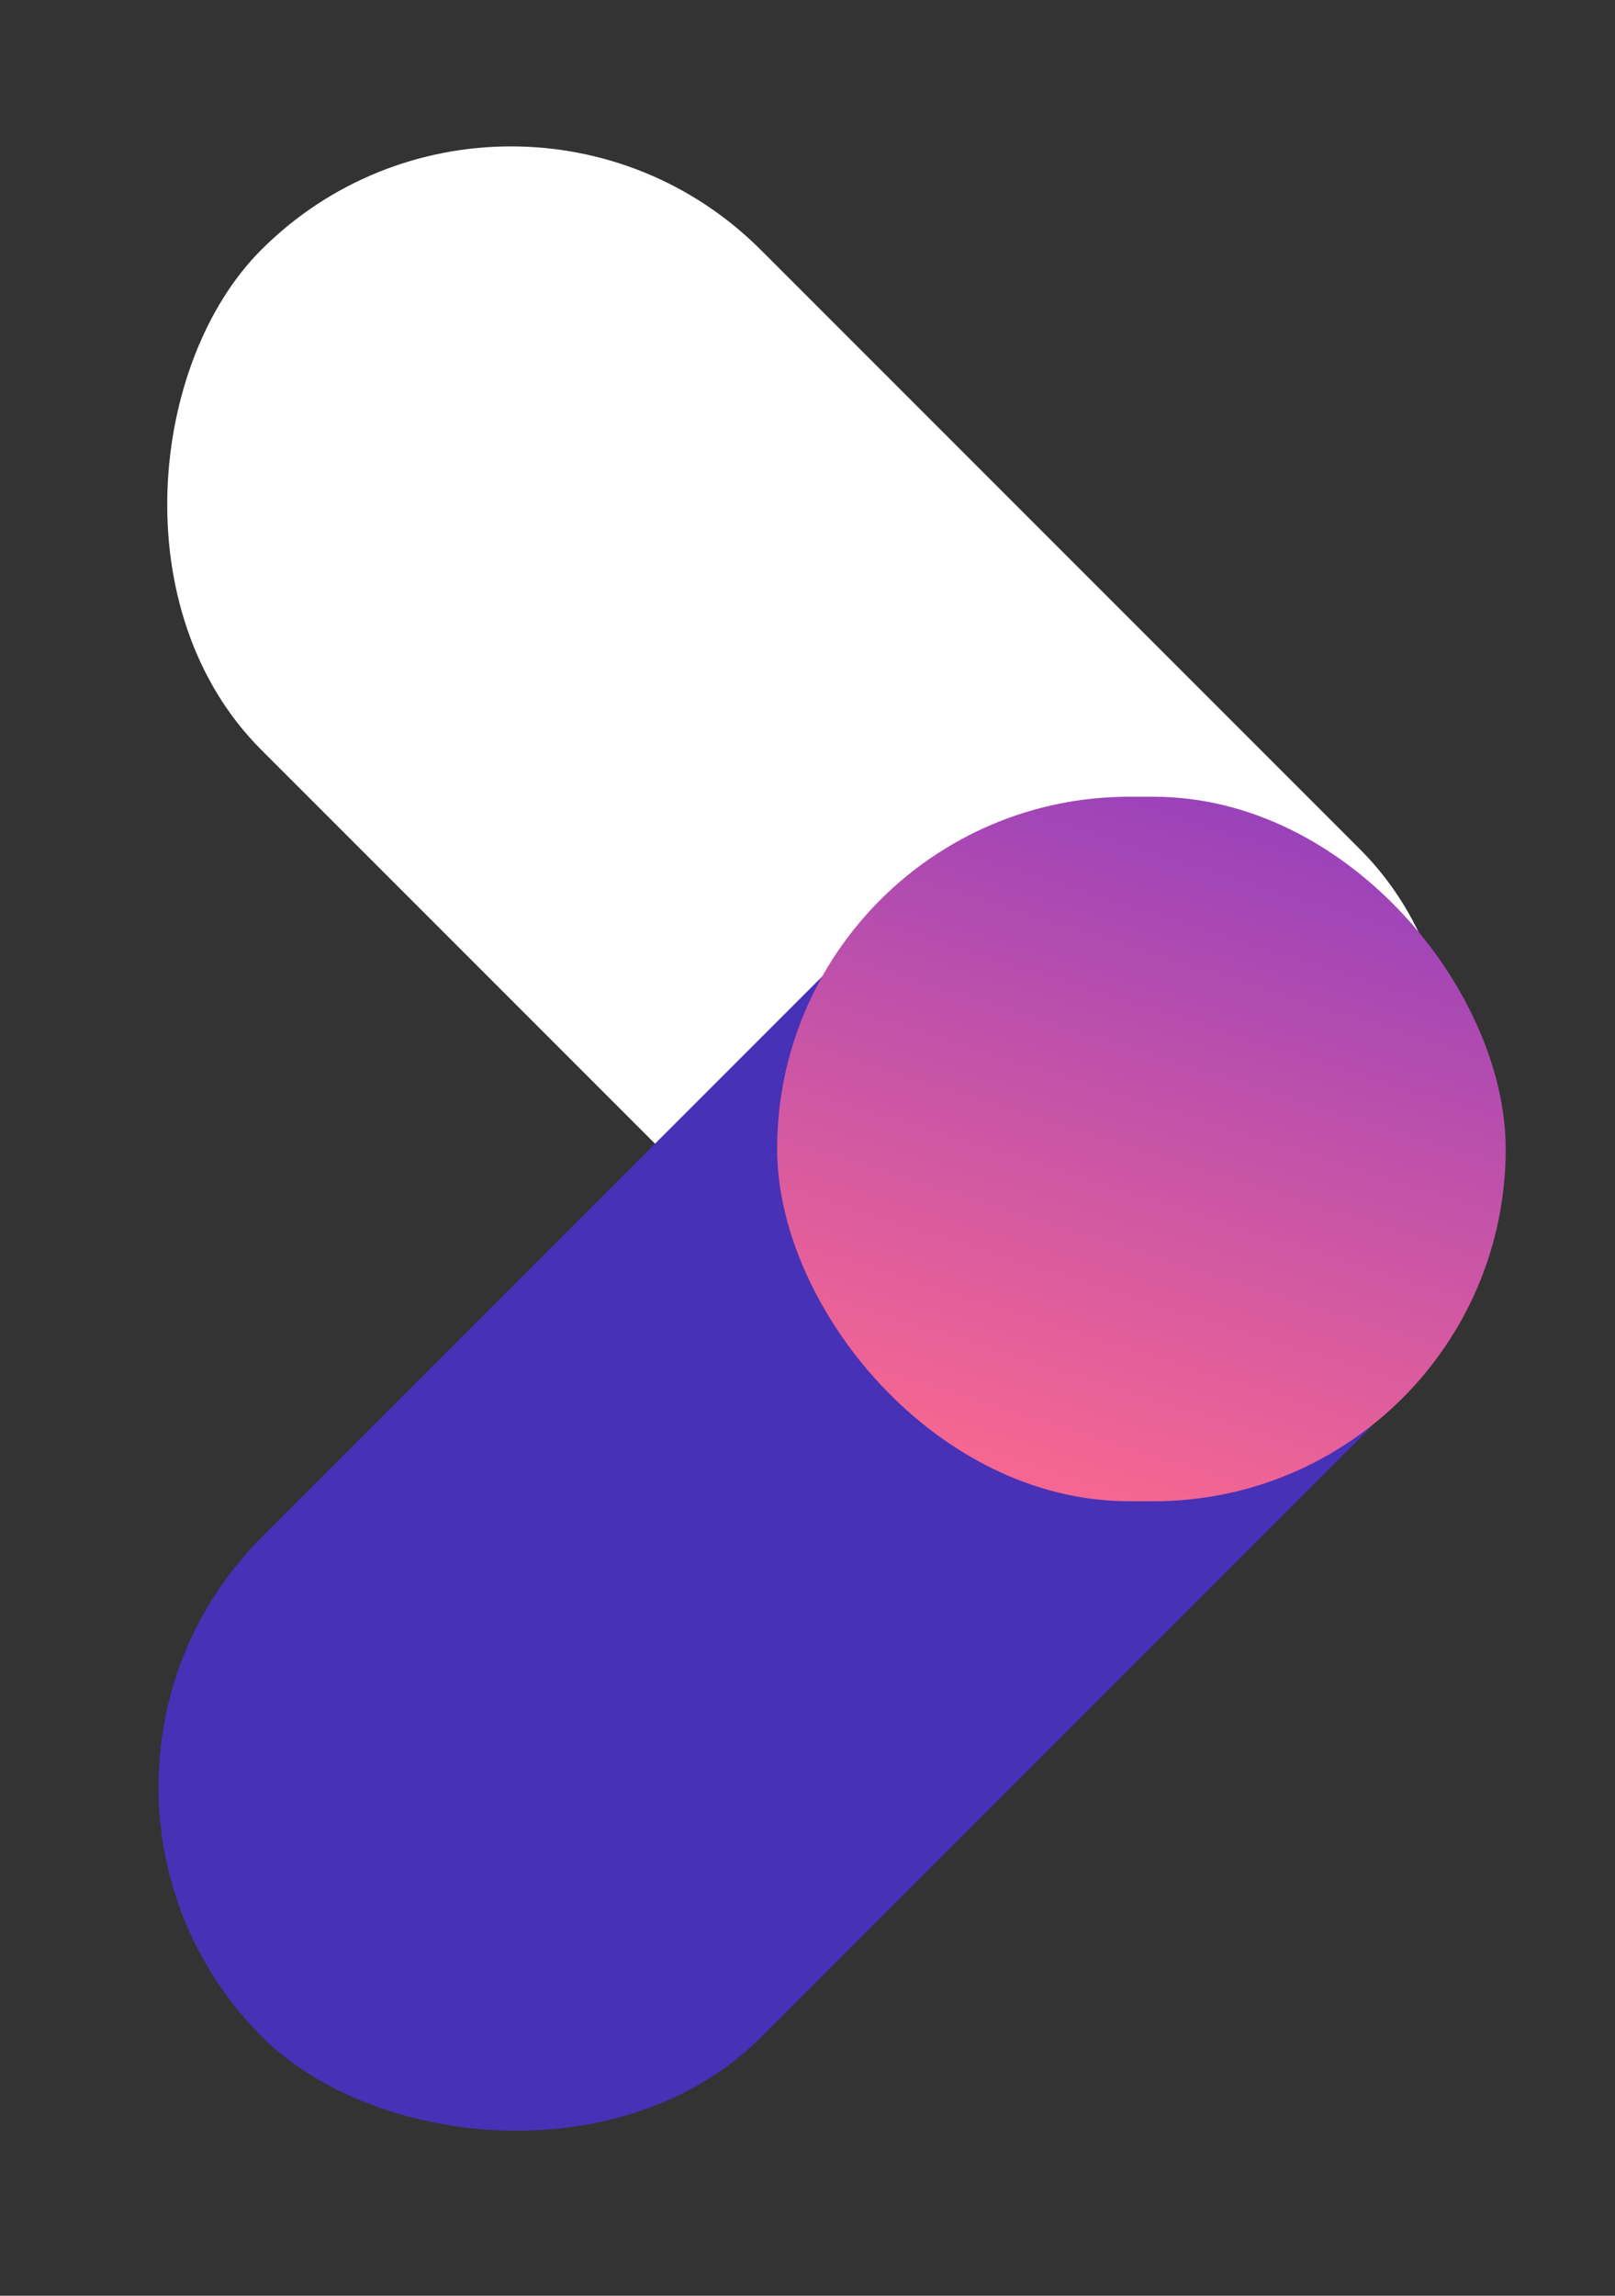 <svg width="133" height="189" viewBox="0 0 133 189" fill="none" xmlns="http://www.w3.org/2000/svg">
<rect x="0" y="0" width="133" height="189" fill="#333333" stroke="none"/>
<rect x="42.082" width="128" height="58.191" rx="29.096" transform="rotate(45 42.082 0)" fill="white"/>
<rect x="0.999" y="147.102" width="128" height="58.191" rx="29.096" transform="rotate(-45 0.999 147.102)" fill="#4731B6"/>
<rect x="63.999" y="65.592" width="60" height="58" rx="29" fill="url(#paint0_linear_604_3)"/>
<defs>
<linearGradient id="paint0_linear_604_3" x1="140" y1="-22.592" x2="93.999" y2="123.592" gradientUnits="userSpaceOnUse">
<stop stop-color="#0005FF"/>
<stop offset="1" stop-color="#F56692"/>
</linearGradient>
</defs>
</svg>

